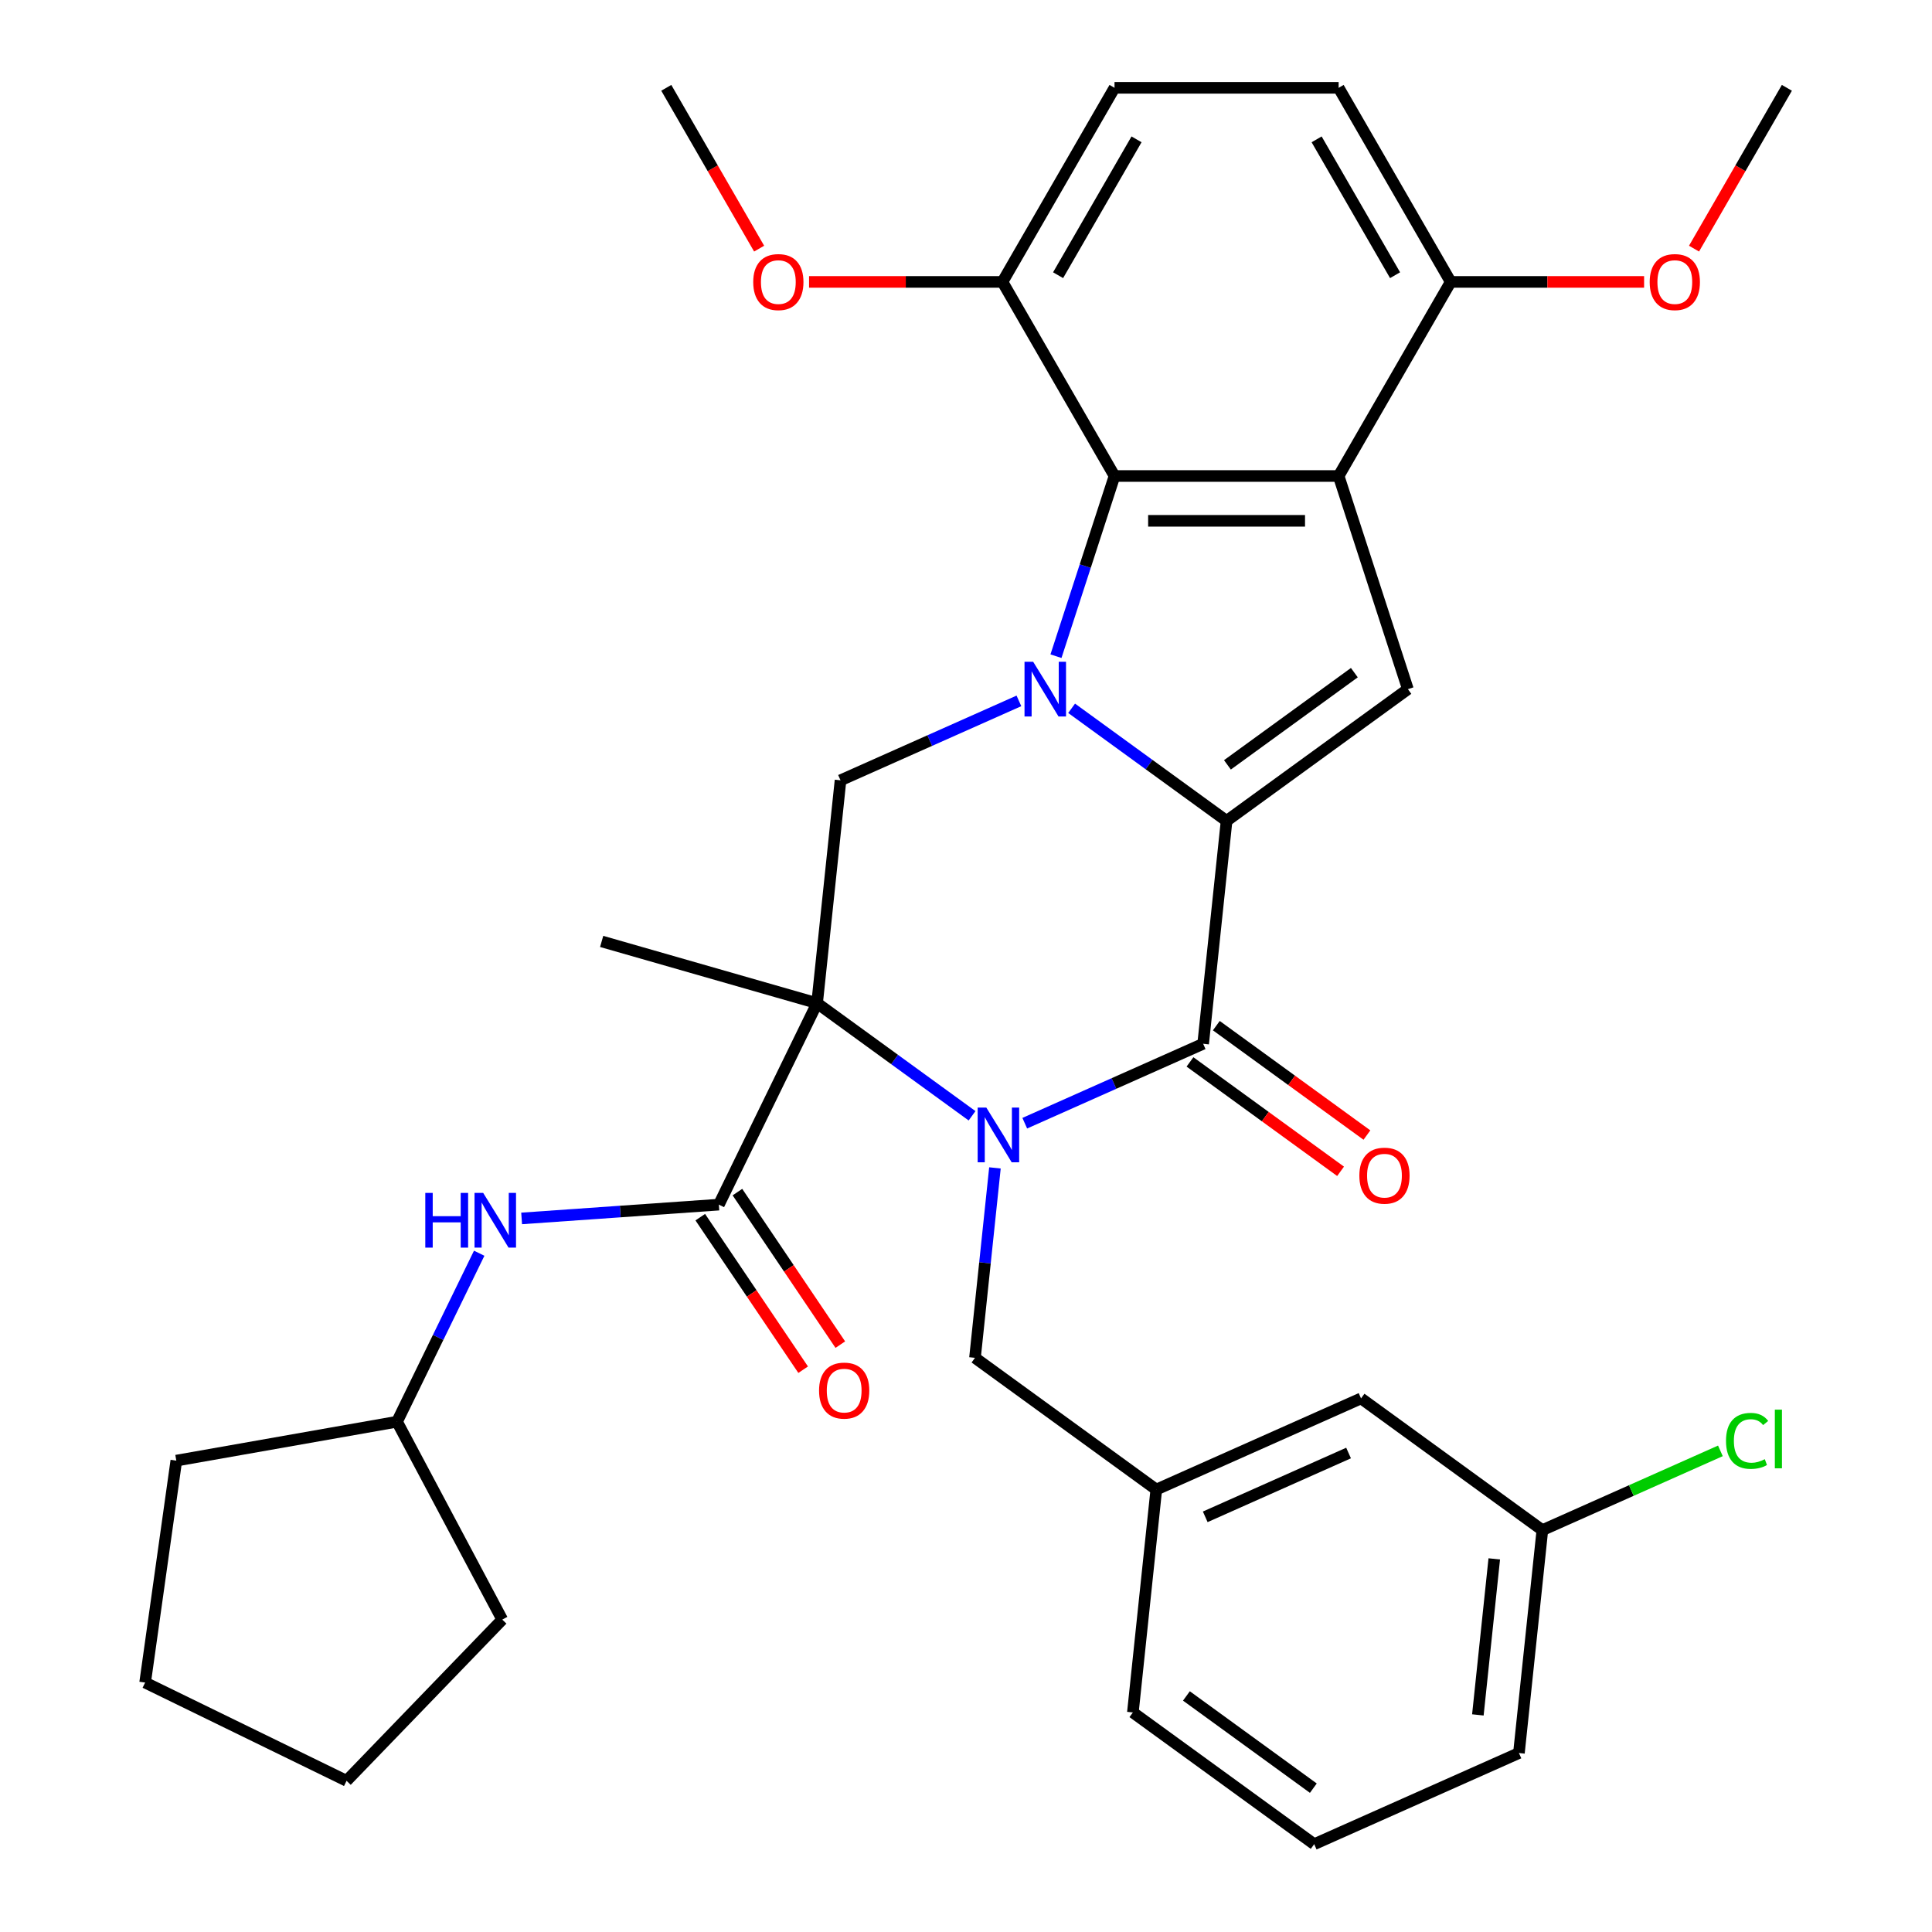<?xml version='1.0' encoding='iso-8859-1'?>
<svg version='1.1' baseProfile='full'
              xmlns='http://www.w3.org/2000/svg'
                      xmlns:rdkit='http://www.rdkit.org/xml'
                      xmlns:xlink='http://www.w3.org/1999/xlink'
                  xml:space='preserve'
width='1000px' height='1000px' viewBox='0 0 1000 1000'>
<!-- END OF HEADER -->
<rect style='opacity:1.0;fill:#FFFFFF;stroke:none' width='1000' height='1000' x='0' y='0'> </rect>
<path class='bond-1' d='M 554.667,366.614 L 594.772,395.752' style='fill:none;fill-rule:evenodd;stroke:#0000FF;stroke-width:6px;stroke-linecap:butt;stroke-linejoin:miter;stroke-opacity:1' />
<path class='bond-1' d='M 594.772,395.752 L 634.876,424.889' style='fill:none;fill-rule:evenodd;stroke:#000000;stroke-width:6px;stroke-linecap:butt;stroke-linejoin:miter;stroke-opacity:1' />
<path class='bond-6' d='M 546.57,339.644 L 561.722,293.011' style='fill:none;fill-rule:evenodd;stroke:#0000FF;stroke-width:6px;stroke-linecap:butt;stroke-linejoin:miter;stroke-opacity:1' />
<path class='bond-6' d='M 561.722,293.011 L 576.874,246.378' style='fill:none;fill-rule:evenodd;stroke:#000000;stroke-width:6px;stroke-linecap:butt;stroke-linejoin:miter;stroke-opacity:1' />
<path class='bond-8' d='M 527.387,362.777 L 481.22,383.332' style='fill:none;fill-rule:evenodd;stroke:#0000FF;stroke-width:6px;stroke-linecap:butt;stroke-linejoin:miter;stroke-opacity:1' />
<path class='bond-8' d='M 481.22,383.332 L 435.053,403.887' style='fill:none;fill-rule:evenodd;stroke:#000000;stroke-width:6px;stroke-linecap:butt;stroke-linejoin:miter;stroke-opacity:1' />
<path class='bond-0' d='M 503.136,577.53 L 463.031,548.392' style='fill:none;fill-rule:evenodd;stroke:#0000FF;stroke-width:6px;stroke-linecap:butt;stroke-linejoin:miter;stroke-opacity:1' />
<path class='bond-0' d='M 463.031,548.392 L 422.927,519.255' style='fill:none;fill-rule:evenodd;stroke:#000000;stroke-width:6px;stroke-linecap:butt;stroke-linejoin:miter;stroke-opacity:1' />
<path class='bond-10' d='M 514.983,604.5 L 509.816,653.654' style='fill:none;fill-rule:evenodd;stroke:#0000FF;stroke-width:6px;stroke-linecap:butt;stroke-linejoin:miter;stroke-opacity:1' />
<path class='bond-10' d='M 509.816,653.654 L 504.65,702.808' style='fill:none;fill-rule:evenodd;stroke:#000000;stroke-width:6px;stroke-linecap:butt;stroke-linejoin:miter;stroke-opacity:1' />
<path class='bond-35' d='M 530.416,581.367 L 576.583,560.812' style='fill:none;fill-rule:evenodd;stroke:#0000FF;stroke-width:6px;stroke-linecap:butt;stroke-linejoin:miter;stroke-opacity:1' />
<path class='bond-35' d='M 576.583,560.812 L 622.75,540.257' style='fill:none;fill-rule:evenodd;stroke:#000000;stroke-width:6px;stroke-linecap:butt;stroke-linejoin:miter;stroke-opacity:1' />
<path class='bond-3' d='M 634.876,424.889 L 622.75,540.257' style='fill:none;fill-rule:evenodd;stroke:#000000;stroke-width:6px;stroke-linecap:butt;stroke-linejoin:miter;stroke-opacity:1' />
<path class='bond-5' d='M 634.876,424.889 L 728.724,356.704' style='fill:none;fill-rule:evenodd;stroke:#000000;stroke-width:6px;stroke-linecap:butt;stroke-linejoin:miter;stroke-opacity:1' />
<path class='bond-5' d='M 635.316,395.891 L 701.01,348.162' style='fill:none;fill-rule:evenodd;stroke:#000000;stroke-width:6px;stroke-linecap:butt;stroke-linejoin:miter;stroke-opacity:1' />
<path class='bond-2' d='M 422.927,519.255 L 435.053,403.887' style='fill:none;fill-rule:evenodd;stroke:#000000;stroke-width:6px;stroke-linecap:butt;stroke-linejoin:miter;stroke-opacity:1' />
<path class='bond-7' d='M 422.927,519.255 L 372.075,623.518' style='fill:none;fill-rule:evenodd;stroke:#000000;stroke-width:6px;stroke-linecap:butt;stroke-linejoin:miter;stroke-opacity:1' />
<path class='bond-18' d='M 422.927,519.255 L 311.418,487.28' style='fill:none;fill-rule:evenodd;stroke:#000000;stroke-width:6px;stroke-linecap:butt;stroke-linejoin:miter;stroke-opacity:1' />
<path class='bond-12' d='M 615.932,549.642 L 654.906,577.958' style='fill:none;fill-rule:evenodd;stroke:#000000;stroke-width:6px;stroke-linecap:butt;stroke-linejoin:miter;stroke-opacity:1' />
<path class='bond-12' d='M 654.906,577.958 L 693.88,606.275' style='fill:none;fill-rule:evenodd;stroke:#FF0000;stroke-width:6px;stroke-linecap:butt;stroke-linejoin:miter;stroke-opacity:1' />
<path class='bond-12' d='M 629.569,530.872 L 668.543,559.188' style='fill:none;fill-rule:evenodd;stroke:#000000;stroke-width:6px;stroke-linecap:butt;stroke-linejoin:miter;stroke-opacity:1' />
<path class='bond-12' d='M 668.543,559.188 L 707.517,587.505' style='fill:none;fill-rule:evenodd;stroke:#FF0000;stroke-width:6px;stroke-linecap:butt;stroke-linejoin:miter;stroke-opacity:1' />
<path class='bond-4' d='M 692.877,246.378 L 576.874,246.378' style='fill:none;fill-rule:evenodd;stroke:#000000;stroke-width:6px;stroke-linecap:butt;stroke-linejoin:miter;stroke-opacity:1' />
<path class='bond-4' d='M 675.477,269.579 L 594.275,269.579' style='fill:none;fill-rule:evenodd;stroke:#000000;stroke-width:6px;stroke-linecap:butt;stroke-linejoin:miter;stroke-opacity:1' />
<path class='bond-11' d='M 692.877,246.378 L 750.879,145.916' style='fill:none;fill-rule:evenodd;stroke:#000000;stroke-width:6px;stroke-linecap:butt;stroke-linejoin:miter;stroke-opacity:1' />
<path class='bond-34' d='M 692.877,246.378 L 728.724,356.704' style='fill:none;fill-rule:evenodd;stroke:#000000;stroke-width:6px;stroke-linecap:butt;stroke-linejoin:miter;stroke-opacity:1' />
<path class='bond-13' d='M 576.874,246.378 L 518.872,145.916' style='fill:none;fill-rule:evenodd;stroke:#000000;stroke-width:6px;stroke-linecap:butt;stroke-linejoin:miter;stroke-opacity:1' />
<path class='bond-9' d='M 372.075,623.518 L 321.034,627.087' style='fill:none;fill-rule:evenodd;stroke:#000000;stroke-width:6px;stroke-linecap:butt;stroke-linejoin:miter;stroke-opacity:1' />
<path class='bond-9' d='M 321.034,627.087 L 269.994,630.656' style='fill:none;fill-rule:evenodd;stroke:#0000FF;stroke-width:6px;stroke-linecap:butt;stroke-linejoin:miter;stroke-opacity:1' />
<path class='bond-14' d='M 362.458,630.005 L 389.084,669.48' style='fill:none;fill-rule:evenodd;stroke:#000000;stroke-width:6px;stroke-linecap:butt;stroke-linejoin:miter;stroke-opacity:1' />
<path class='bond-14' d='M 389.084,669.48 L 415.711,708.956' style='fill:none;fill-rule:evenodd;stroke:#FF0000;stroke-width:6px;stroke-linecap:butt;stroke-linejoin:miter;stroke-opacity:1' />
<path class='bond-14' d='M 381.692,617.031 L 408.318,656.506' style='fill:none;fill-rule:evenodd;stroke:#000000;stroke-width:6px;stroke-linecap:butt;stroke-linejoin:miter;stroke-opacity:1' />
<path class='bond-14' d='M 408.318,656.506 L 434.945,695.982' style='fill:none;fill-rule:evenodd;stroke:#FF0000;stroke-width:6px;stroke-linecap:butt;stroke-linejoin:miter;stroke-opacity:1' />
<path class='bond-21' d='M 248.033,648.67 L 226.767,692.271' style='fill:none;fill-rule:evenodd;stroke:#0000FF;stroke-width:6px;stroke-linecap:butt;stroke-linejoin:miter;stroke-opacity:1' />
<path class='bond-21' d='M 226.767,692.271 L 205.501,735.873' style='fill:none;fill-rule:evenodd;stroke:#000000;stroke-width:6px;stroke-linecap:butt;stroke-linejoin:miter;stroke-opacity:1' />
<path class='bond-15' d='M 504.65,702.808 L 598.499,770.993' style='fill:none;fill-rule:evenodd;stroke:#000000;stroke-width:6px;stroke-linecap:butt;stroke-linejoin:miter;stroke-opacity:1' />
<path class='bond-23' d='M 750.879,145.916 L 800.931,145.916' style='fill:none;fill-rule:evenodd;stroke:#000000;stroke-width:6px;stroke-linecap:butt;stroke-linejoin:miter;stroke-opacity:1' />
<path class='bond-23' d='M 800.931,145.916 L 850.982,145.916' style='fill:none;fill-rule:evenodd;stroke:#FF0000;stroke-width:6px;stroke-linecap:butt;stroke-linejoin:miter;stroke-opacity:1' />
<path class='bond-36' d='M 750.879,145.916 L 692.877,45.455' style='fill:none;fill-rule:evenodd;stroke:#000000;stroke-width:6px;stroke-linecap:butt;stroke-linejoin:miter;stroke-opacity:1' />
<path class='bond-36' d='M 722.087,142.447 L 681.485,72.124' style='fill:none;fill-rule:evenodd;stroke:#000000;stroke-width:6px;stroke-linecap:butt;stroke-linejoin:miter;stroke-opacity:1' />
<path class='bond-17' d='M 518.872,145.916 L 576.874,45.455' style='fill:none;fill-rule:evenodd;stroke:#000000;stroke-width:6px;stroke-linecap:butt;stroke-linejoin:miter;stroke-opacity:1' />
<path class='bond-17' d='M 547.665,142.447 L 588.266,72.124' style='fill:none;fill-rule:evenodd;stroke:#000000;stroke-width:6px;stroke-linecap:butt;stroke-linejoin:miter;stroke-opacity:1' />
<path class='bond-24' d='M 518.872,145.916 L 468.821,145.916' style='fill:none;fill-rule:evenodd;stroke:#000000;stroke-width:6px;stroke-linecap:butt;stroke-linejoin:miter;stroke-opacity:1' />
<path class='bond-24' d='M 468.821,145.916 L 418.769,145.916' style='fill:none;fill-rule:evenodd;stroke:#FF0000;stroke-width:6px;stroke-linecap:butt;stroke-linejoin:miter;stroke-opacity:1' />
<path class='bond-19' d='M 598.499,770.993 L 704.473,723.81' style='fill:none;fill-rule:evenodd;stroke:#000000;stroke-width:6px;stroke-linecap:butt;stroke-linejoin:miter;stroke-opacity:1' />
<path class='bond-19' d='M 623.832,785.11 L 698.014,752.082' style='fill:none;fill-rule:evenodd;stroke:#000000;stroke-width:6px;stroke-linecap:butt;stroke-linejoin:miter;stroke-opacity:1' />
<path class='bond-26' d='M 598.499,770.993 L 586.373,886.36' style='fill:none;fill-rule:evenodd;stroke:#000000;stroke-width:6px;stroke-linecap:butt;stroke-linejoin:miter;stroke-opacity:1' />
<path class='bond-16' d='M 692.877,45.455 L 576.874,45.455' style='fill:none;fill-rule:evenodd;stroke:#000000;stroke-width:6px;stroke-linecap:butt;stroke-linejoin:miter;stroke-opacity:1' />
<path class='bond-20' d='M 704.473,723.81 L 798.322,791.995' style='fill:none;fill-rule:evenodd;stroke:#000000;stroke-width:6px;stroke-linecap:butt;stroke-linejoin:miter;stroke-opacity:1' />
<path class='bond-22' d='M 798.322,791.995 L 844.399,771.48' style='fill:none;fill-rule:evenodd;stroke:#000000;stroke-width:6px;stroke-linecap:butt;stroke-linejoin:miter;stroke-opacity:1' />
<path class='bond-22' d='M 844.399,771.48 L 890.476,750.965' style='fill:none;fill-rule:evenodd;stroke:#00CC00;stroke-width:6px;stroke-linecap:butt;stroke-linejoin:miter;stroke-opacity:1' />
<path class='bond-38' d='M 798.322,791.995 L 786.196,907.363' style='fill:none;fill-rule:evenodd;stroke:#000000;stroke-width:6px;stroke-linecap:butt;stroke-linejoin:miter;stroke-opacity:1' />
<path class='bond-38' d='M 773.429,806.875 L 764.941,887.632' style='fill:none;fill-rule:evenodd;stroke:#000000;stroke-width:6px;stroke-linecap:butt;stroke-linejoin:miter;stroke-opacity:1' />
<path class='bond-30' d='M 205.501,735.873 L 259.962,838.298' style='fill:none;fill-rule:evenodd;stroke:#000000;stroke-width:6px;stroke-linecap:butt;stroke-linejoin:miter;stroke-opacity:1' />
<path class='bond-31' d='M 205.501,735.873 L 91.26,756.017' style='fill:none;fill-rule:evenodd;stroke:#000000;stroke-width:6px;stroke-linecap:butt;stroke-linejoin:miter;stroke-opacity:1' />
<path class='bond-28' d='M 876.824,128.696 L 900.854,87.075' style='fill:none;fill-rule:evenodd;stroke:#FF0000;stroke-width:6px;stroke-linecap:butt;stroke-linejoin:miter;stroke-opacity:1' />
<path class='bond-28' d='M 900.854,87.075 L 924.884,45.455' style='fill:none;fill-rule:evenodd;stroke:#000000;stroke-width:6px;stroke-linecap:butt;stroke-linejoin:miter;stroke-opacity:1' />
<path class='bond-29' d='M 392.927,128.696 L 368.897,87.075' style='fill:none;fill-rule:evenodd;stroke:#FF0000;stroke-width:6px;stroke-linecap:butt;stroke-linejoin:miter;stroke-opacity:1' />
<path class='bond-29' d='M 368.897,87.075 L 344.867,45.455' style='fill:none;fill-rule:evenodd;stroke:#000000;stroke-width:6px;stroke-linecap:butt;stroke-linejoin:miter;stroke-opacity:1' />
<path class='bond-25' d='M 680.222,954.545 L 586.373,886.36' style='fill:none;fill-rule:evenodd;stroke:#000000;stroke-width:6px;stroke-linecap:butt;stroke-linejoin:miter;stroke-opacity:1' />
<path class='bond-25' d='M 679.782,925.548 L 614.088,877.818' style='fill:none;fill-rule:evenodd;stroke:#000000;stroke-width:6px;stroke-linecap:butt;stroke-linejoin:miter;stroke-opacity:1' />
<path class='bond-27' d='M 680.222,954.545 L 786.196,907.363' style='fill:none;fill-rule:evenodd;stroke:#000000;stroke-width:6px;stroke-linecap:butt;stroke-linejoin:miter;stroke-opacity:1' />
<path class='bond-33' d='M 259.962,838.298 L 179.379,921.743' style='fill:none;fill-rule:evenodd;stroke:#000000;stroke-width:6px;stroke-linecap:butt;stroke-linejoin:miter;stroke-opacity:1' />
<path class='bond-32' d='M 91.26,756.017 L 75.116,870.891' style='fill:none;fill-rule:evenodd;stroke:#000000;stroke-width:6px;stroke-linecap:butt;stroke-linejoin:miter;stroke-opacity:1' />
<path class='bond-37' d='M 75.116,870.891 L 179.379,921.743' style='fill:none;fill-rule:evenodd;stroke:#000000;stroke-width:6px;stroke-linecap:butt;stroke-linejoin:miter;stroke-opacity:1' />
<path  class='atom-0' d='M 534.767 342.544
L 544.047 357.544
Q 544.967 359.024, 546.447 361.704
Q 547.927 364.384, 548.007 364.544
L 548.007 342.544
L 551.767 342.544
L 551.767 370.864
L 547.887 370.864
L 537.927 354.464
Q 536.767 352.544, 535.527 350.344
Q 534.327 348.144, 533.967 347.464
L 533.967 370.864
L 530.287 370.864
L 530.287 342.544
L 534.767 342.544
' fill='#0000FF'/>
<path  class='atom-1' d='M 510.516 573.28
L 519.796 588.28
Q 520.716 589.76, 522.196 592.44
Q 523.676 595.12, 523.756 595.28
L 523.756 573.28
L 527.516 573.28
L 527.516 601.6
L 523.636 601.6
L 513.676 585.2
Q 512.516 583.28, 511.276 581.08
Q 510.076 578.88, 509.716 578.2
L 509.716 601.6
L 506.036 601.6
L 506.036 573.28
L 510.516 573.28
' fill='#0000FF'/>
<path  class='atom-10' d='M 220.134 617.45
L 223.974 617.45
L 223.974 629.49
L 238.454 629.49
L 238.454 617.45
L 242.294 617.45
L 242.294 645.77
L 238.454 645.77
L 238.454 632.69
L 223.974 632.69
L 223.974 645.77
L 220.134 645.77
L 220.134 617.45
' fill='#0000FF'/>
<path  class='atom-10' d='M 250.094 617.45
L 259.374 632.45
Q 260.294 633.93, 261.774 636.61
Q 263.254 639.29, 263.334 639.45
L 263.334 617.45
L 267.094 617.45
L 267.094 645.77
L 263.214 645.77
L 253.254 629.37
Q 252.094 627.45, 250.854 625.25
Q 249.654 623.05, 249.294 622.37
L 249.294 645.77
L 245.614 645.77
L 245.614 617.45
L 250.094 617.45
' fill='#0000FF'/>
<path  class='atom-13' d='M 703.599 608.522
Q 703.599 601.722, 706.959 597.922
Q 710.319 594.122, 716.599 594.122
Q 722.879 594.122, 726.239 597.922
Q 729.599 601.722, 729.599 608.522
Q 729.599 615.402, 726.199 619.322
Q 722.799 623.202, 716.599 623.202
Q 710.359 623.202, 706.959 619.322
Q 703.599 615.442, 703.599 608.522
M 716.599 620.002
Q 720.919 620.002, 723.239 617.122
Q 725.599 614.202, 725.599 608.522
Q 725.599 602.962, 723.239 600.162
Q 720.919 597.322, 716.599 597.322
Q 712.279 597.322, 709.919 600.122
Q 707.599 602.922, 707.599 608.522
Q 707.599 614.242, 709.919 617.122
Q 712.279 620.002, 716.599 620.002
' fill='#FF0000'/>
<path  class='atom-15' d='M 423.943 719.769
Q 423.943 712.969, 427.303 709.169
Q 430.663 705.369, 436.943 705.369
Q 443.223 705.369, 446.583 709.169
Q 449.943 712.969, 449.943 719.769
Q 449.943 726.649, 446.543 730.569
Q 443.143 734.449, 436.943 734.449
Q 430.703 734.449, 427.303 730.569
Q 423.943 726.689, 423.943 719.769
M 436.943 731.249
Q 441.263 731.249, 443.583 728.369
Q 445.943 725.449, 445.943 719.769
Q 445.943 714.209, 443.583 711.409
Q 441.263 708.569, 436.943 708.569
Q 432.623 708.569, 430.263 711.369
Q 427.943 714.169, 427.943 719.769
Q 427.943 725.489, 430.263 728.369
Q 432.623 731.249, 436.943 731.249
' fill='#FF0000'/>
<path  class='atom-23' d='M 893.376 745.792
Q 893.376 738.752, 896.656 735.072
Q 899.976 731.352, 906.256 731.352
Q 912.096 731.352, 915.216 735.472
L 912.576 737.632
Q 910.296 734.632, 906.256 734.632
Q 901.976 734.632, 899.696 737.512
Q 897.456 740.352, 897.456 745.792
Q 897.456 751.392, 899.776 754.272
Q 902.136 757.152, 906.696 757.152
Q 909.816 757.152, 913.456 755.272
L 914.576 758.272
Q 913.096 759.232, 910.856 759.792
Q 908.616 760.352, 906.136 760.352
Q 899.976 760.352, 896.656 756.592
Q 893.376 752.832, 893.376 745.792
' fill='#00CC00'/>
<path  class='atom-23' d='M 918.656 729.632
L 922.336 729.632
L 922.336 759.992
L 918.656 759.992
L 918.656 729.632
' fill='#00CC00'/>
<path  class='atom-24' d='M 853.882 145.996
Q 853.882 139.196, 857.242 135.396
Q 860.602 131.596, 866.882 131.596
Q 873.162 131.596, 876.522 135.396
Q 879.882 139.196, 879.882 145.996
Q 879.882 152.876, 876.482 156.796
Q 873.082 160.676, 866.882 160.676
Q 860.642 160.676, 857.242 156.796
Q 853.882 152.916, 853.882 145.996
M 866.882 157.476
Q 871.202 157.476, 873.522 154.596
Q 875.882 151.676, 875.882 145.996
Q 875.882 140.436, 873.522 137.636
Q 871.202 134.796, 866.882 134.796
Q 862.562 134.796, 860.202 137.596
Q 857.882 140.396, 857.882 145.996
Q 857.882 151.716, 860.202 154.596
Q 862.562 157.476, 866.882 157.476
' fill='#FF0000'/>
<path  class='atom-25' d='M 389.869 145.996
Q 389.869 139.196, 393.229 135.396
Q 396.589 131.596, 402.869 131.596
Q 409.149 131.596, 412.509 135.396
Q 415.869 139.196, 415.869 145.996
Q 415.869 152.876, 412.469 156.796
Q 409.069 160.676, 402.869 160.676
Q 396.629 160.676, 393.229 156.796
Q 389.869 152.916, 389.869 145.996
M 402.869 157.476
Q 407.189 157.476, 409.509 154.596
Q 411.869 151.676, 411.869 145.996
Q 411.869 140.436, 409.509 137.636
Q 407.189 134.796, 402.869 134.796
Q 398.549 134.796, 396.189 137.596
Q 393.869 140.396, 393.869 145.996
Q 393.869 151.716, 396.189 154.596
Q 398.549 157.476, 402.869 157.476
' fill='#FF0000'/>
</svg>
